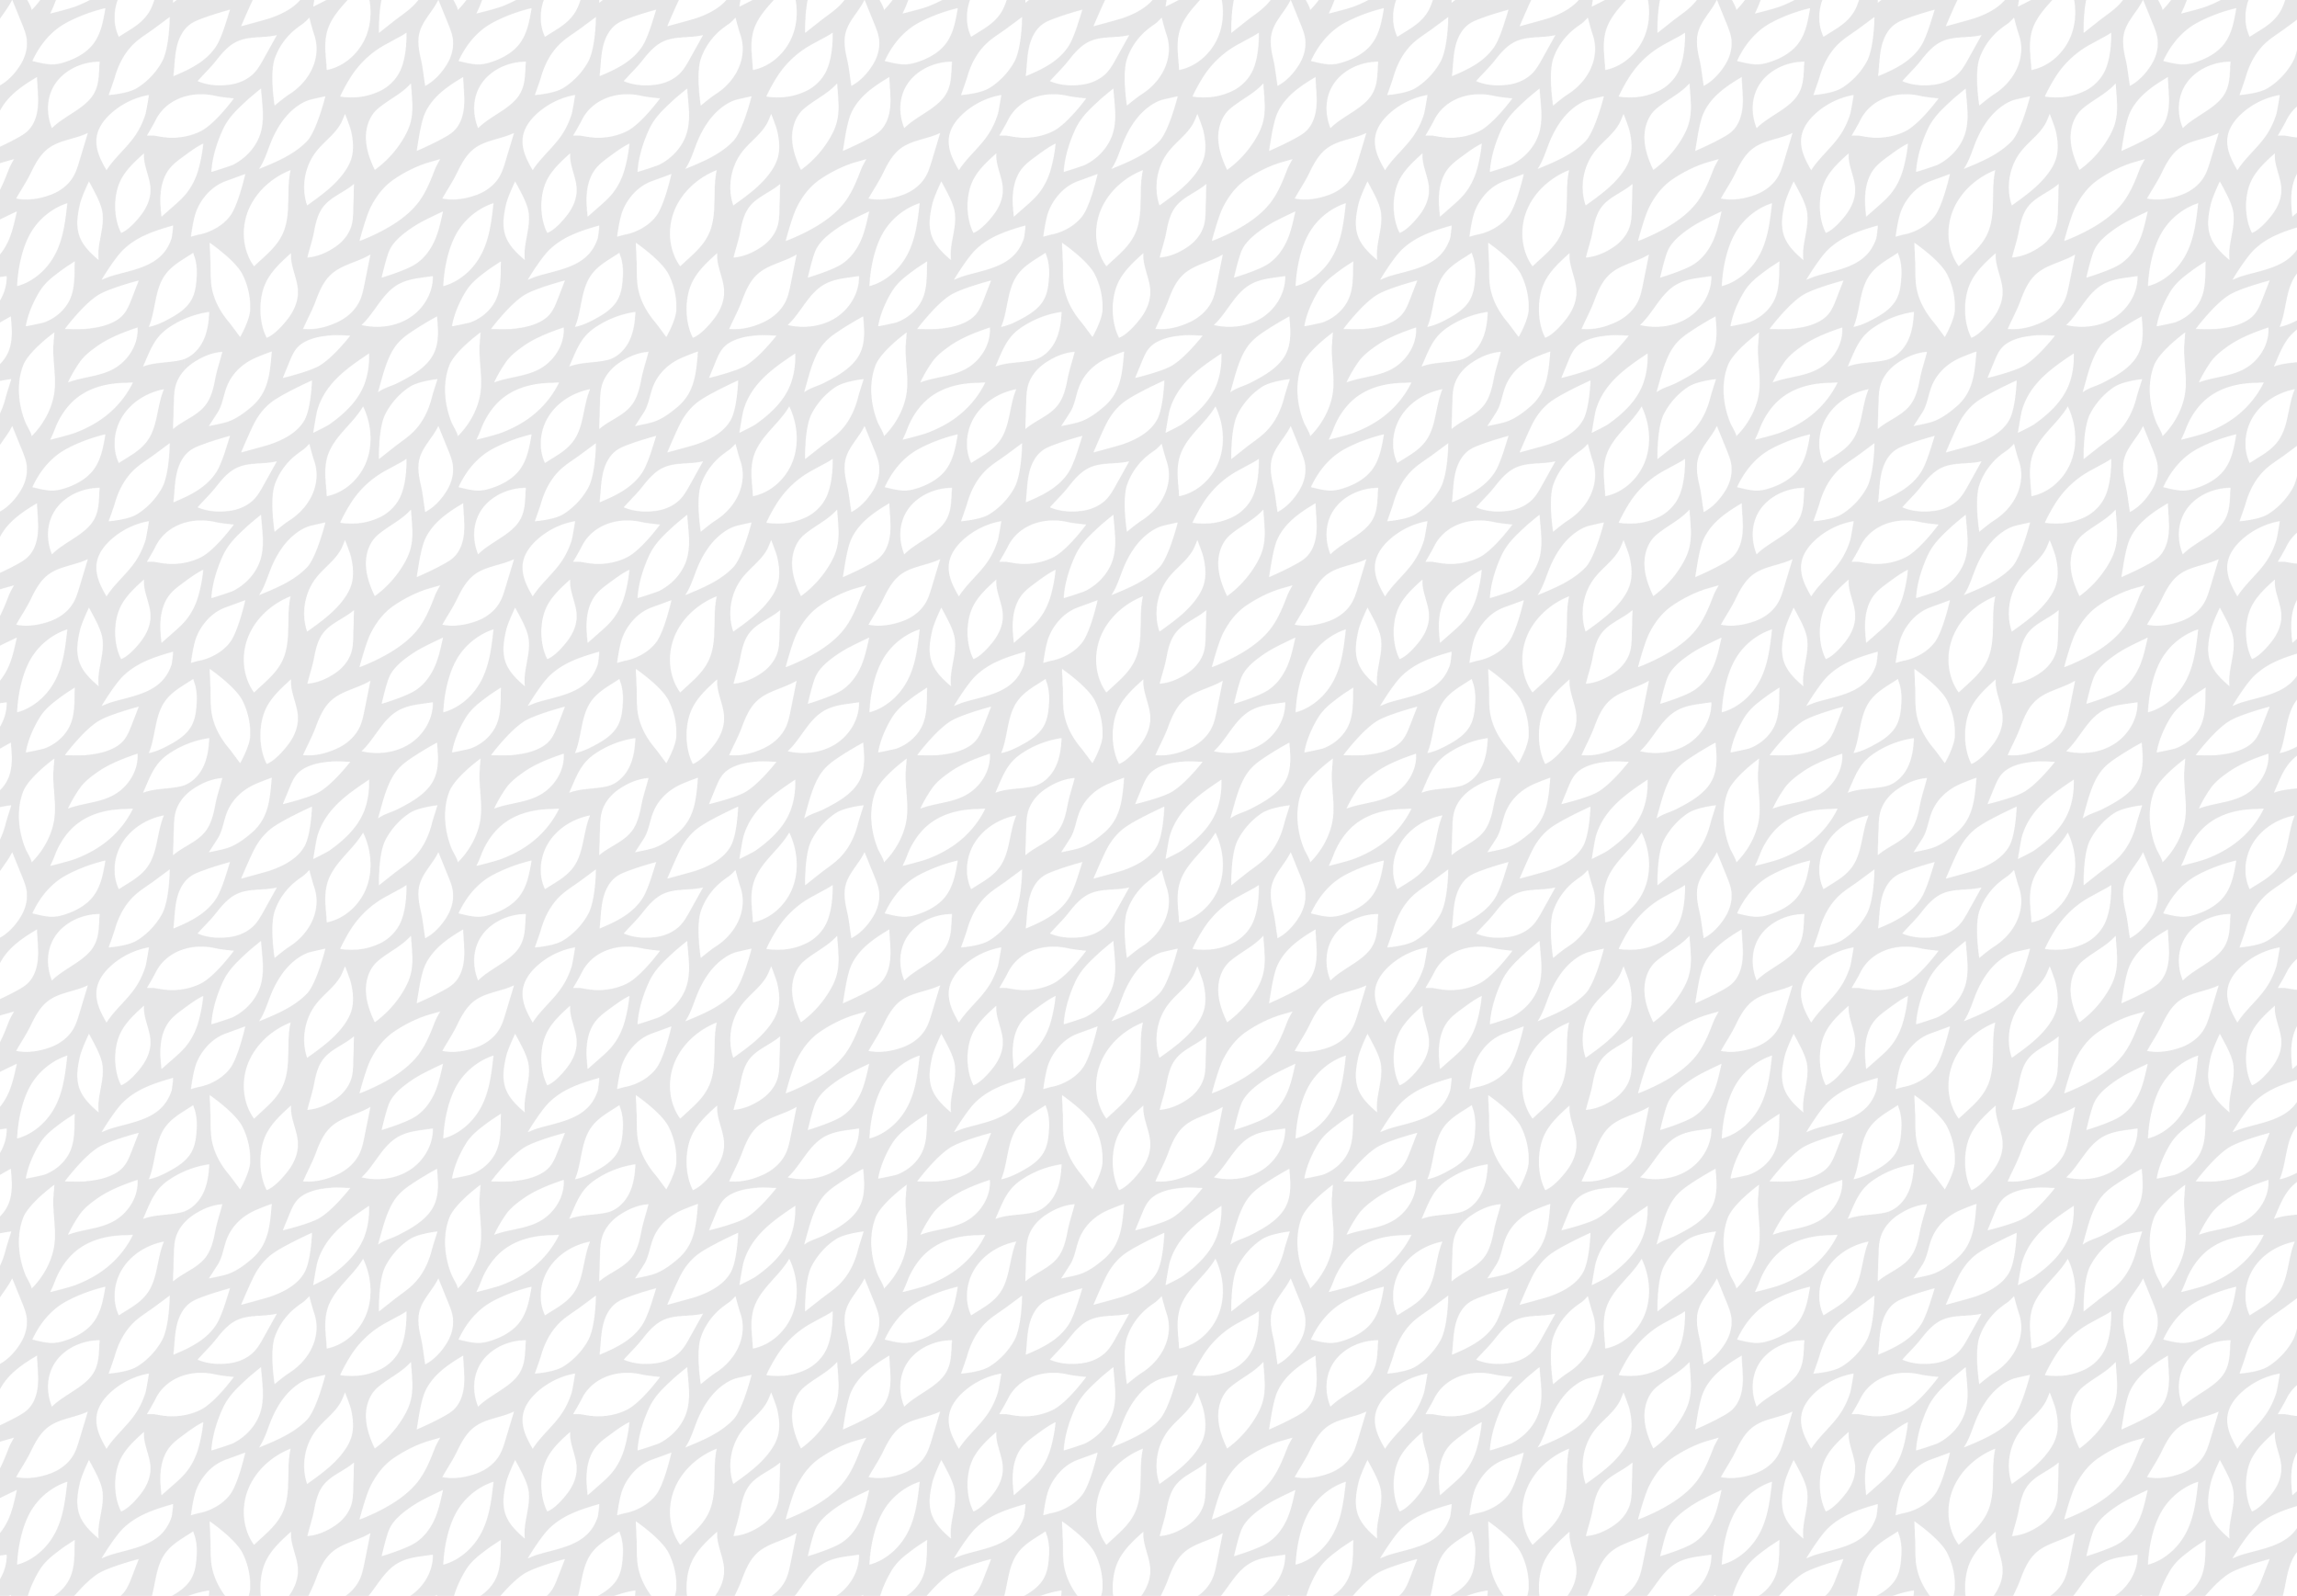 <svg xmlns="http://www.w3.org/2000/svg" xmlns:xlink="http://www.w3.org/1999/xlink" id="Camada_2" data-name="Camada 2" viewBox="0 0 1994.23 1385.48"><defs><style>      .cls-1 {        fill: url(#New_Pattern_Swatch_2);      }      .cls-1, .cls-2, .cls-3, .cls-4 {        stroke-width: 0px;      }      .cls-2 {        fill: none;      }      .cls-3 {        fill: #fff;      }      .cls-4 {        fill: #e6e6e7;      }    </style><pattern id="New_Pattern_Swatch_2" data-name="New Pattern Swatch 2" x="0" y="0" width="1000" height="1000" patternTransform="translate(-1690.15 -2696.46) scale(.37)" patternUnits="userSpaceOnUse" viewBox="0 0 1000 1000"><g><rect class="cls-2" width="1000" height="1000"></rect><path class="cls-4" d="m931.59,1000h-59.26c1.63-3.85,3.15-7.76,4.66-11.64,5.47-14.14,16.42-42.41,16.42-42.41,0,0-62.65,16.32-90.87,31.78-9.43,5.16-19.53,13.21-29.32,22.27h-46.59c1.4-2.27,2.73-4.59,3.94-6.99,14.04-27.88,11.57-61.52,12.73-91.83,0,0-22.9,14.77-27.59,18.27-16,11.95-30.77,22.39-43.17,36.57-4.44,5.08-8.58,10.64-12.36,16.93-5.19,8.62-10.05,17.69-14.39,27.06h-82.47c13.06-18.9,20.69-41.39,20.17-64.32-33.66,5.28-66.01,5.66-93.97,28.12-12.74,10.23-22.91,22.97-32.58,36.21h-48.36c1.15-2.02,2.25-4.08,3.24-6.2,5.86-12.55,8.64-26.28,11.37-39.85,4.61-22.93,9.22-45.86,13.82-68.78-29.31,17.79-66.04,22.98-91.5,45.95-18.03,16.26-28.03,39.43-36.4,62.23-.82,2.24-1.68,4.46-2.56,6.67h-43.93c2.91-9.01,4.52-18.38,4.39-27.88-.43-30.68-18.55-59.57-16.3-90.17-22.91,20.6-46.42,41.99-59.39,69.94-6.52,14.05-10.44,30.78-11.75,48.11h-24.75c-1.14-23.79-7.49-47.8-18.22-68.8-16.81-32.9-76.6-73.82-76.6-73.82,0,0,2,43.23,2.15,49.46.42,17.41-.28,36.78,2.44,53.56,2.25,13.9,6.53,27.11,12.36,39.61H11.21c1.55-2.03,3.02-4.13,4.38-6.32,7.91-12.8,11.21-27.8,12.67-42.61,1.94-19.71,2.6-39.69-3.4-59-.27-.85-3.92-10.73-3.37-11.1-7.19,4.76-14.42,9.19-21.49,13.69v-147.15c.65-.73,1.31-1.45,1.95-2.19,15.06-17.42,25.48-38.47,31.64-60.59,5.2-18.68,9.5-40.7,11.09-60-15.6,7.57-30.53,18.55-44.68,29v-45.49c13.58-2.5,26.43-6.73,38.23-12.47,33.99-16.53,78.31-77.15,78.31-77.15,0,0-28.01-2.38-42.38-5.67-26.12-5.99-51.67-5.03-74.15,1.82v-59.5c12.54-5.9,24.75-12.43,36.15-20.28,18.9-13.01,35.63-29.89,45.4-50.65,10.82-22.99,18.25-49.52,25.95-73.88-22.42,6.27-44.35,12.75-65.9,20.91-9.27,3.51-18.6,7.18-26.7,12.9-5.77,4.07-10.7,9.05-14.9,14.64v-82.77c17.94-10.87,36.49-20.86,49.38-37.15,13.75-17.37,19.23-39.74,23.29-61.52,4.09-21.92,11.47-42.66,16.9-64.11-25.05,1.72-49.35,12.37-70.04,26.71-7.13,4.94-13.74,10.73-19.52,17.22v-27.02c19.33-7.15,34.89-23.41,44.13-42.05,10.44-21.1,13.72-45.02,14.64-68.54C38.53,22.6,18.71,28.32,0,36.57V12.13c2.89-2.64,5.64-5.42,8.19-8.39,1.04-1.21,2.04-2.47,3.02-3.74h65.73c7.5,16.08,17.58,30.98,29.24,44.63,3.39,3.97,25.21,33.67,25.21,33.67,0,0,22.39-38.62,23.48-63.83.21-4.8.17-9.63-.06-14.47h24.75c-2.13,28.08,2.59,57.75,14.28,80.18,18.24-7.2,38.07-29.65,49.9-45.05,8.12-10.56,14.79-22.49,18.87-35.13h43.93c-8.14,20.4-18.58,39.51-27.41,59.53,27.39,2.72,55.59-4.36,80.57-16.07,20.05-9.4,37.97-24.29,48.87-43.46h48.36c-12.74,17.43-24.64,35.73-40.44,50.32,37.93,8.79,79.64,3.86,112.47-17.09,13.49-8.61,25.25-20.05,34.36-33.23h82.47c-7.88,16.99-14.02,34.95-17.16,53-.13.73,40.02-7.75,43.78-9.17,22.16-8.39,41.81-23.61,54.24-43.83h46.59c-27.72,25.67-52.89,59.55-52.89,59.55,0,0,32.89,1.51,49.69-.21,15.47-1.59,32.1-4.08,46.9-9.08,14.78-5.01,29.31-12.13,39.73-23.75,6.9-7.69,11.63-16.94,15.68-26.51h59.26c-3.64,18.59-7,37.32-14.26,54.7,19.55-3.99,38.29-13.69,55.51-23.45,9.51-5.39,18.94-11.63,27.16-19.12v24.44c-10.69,4.71-21.02,10.24-30.84,16.56-7.6,4.89-14.93,10.26-21.35,16.62-22.08,21.18-31.7,50.7-43.97,77.82,29.42-10.81,58.71-8.16,88.36-14.94,2.67-.61,5.27-1.4,7.81-2.34v27.02c-9.12,10.23-16.17,22.21-19.81,35.39-3.36,12.18-3.78,24.95-4.17,37.58-.66,21.33-1.32,42.66-1.98,63.98,7.95-6.88,16.88-12.6,25.96-18.1v82.77c-8.97,11.93-14.58,26.66-17.7,41.4-4.59,21.65-4.62,43.98-7.32,65.94,8.4-3.51,16.78-7.11,25.02-10.99v59.5c-29.49,8.99-53.7,28.15-66.93,55.21-6.25,12.78-20.22,35.9-20.22,35.9,0,0,13.56-.79,21.3.69,12.69,2.43,24.99,4.28,37.31,4.27,9.79,0,19.33-.91,28.54-2.6v45.49c-1.75,1.3-3.5,2.58-5.22,3.86-10.6,7.76-21.08,15.95-29.18,26.29-12,15.31-18.13,34.59-20.27,53.93-2.14,19.34-.52,38.88,1.62,58.22,9.29-8.18,18.58-16.36,27.87-24.54,8.71-7.66,17.43-15.37,25.18-23.98v147.15c-.15.09-.29.18-.44.28-20.71,13.19-39.89,26.92-51.83,50.7-8.53,16.98-12.47,35.61-16.14,54.36Zm-25.9-352.25c-21.54,19.37-43.64,39.49-55.84,65.76-16.06,34.6-15.39,86.51,2.37,120.63,17.15-6.77,35.8-27.88,46.92-42.36,13.07-17.01,22.17-37.8,21.87-59.25-.4-28.85-17.44-56.01-15.32-84.78Zm11.74-137.06c-33.28,5.76-64.69,21.16-89.76,44.02-17.08,15.58-31.8,36.04-33.31,59.8-1.69,26.63,10.67,50.12,23.54,72.38,21.25-33.32,53.33-56.53,73.71-91.43,7.58-12.99,13.66-26.95,18.05-41.5,1.13-3.76,7.86-43.28,7.77-43.27Zm-379.38-210.05c22.71-22.81,36.33-52.08,43.83-83.1,1.23-5.07,12.48-40.17,12.48-40.17,0,0-44.41,4.52-65.47,18.42-23.69,15.64-43.83,38.37-56.72,63.65-16.78,32.91-14.87,105.34-14.87,105.34,0,0,33.84-26.98,38.79-30.75,13.85-10.55,29.96-21.35,41.95-33.39Zm-5.84,183.04c-22.95,25.44-52.64,37.79-77.88,59.43-19.53,16.76-28.28,43.66-27.65,69.38.64,25.73,9.64,50.54,20.73,73.77,28.44-20.61,52.38-47.4,69.68-77.96,4.86-8.6,9.22-17.52,12.19-26.94,10.58-31.73,4.86-65.19,2.92-97.68Zm179.18-47.8c27.62-7.41,56.91-21.57,74.83-44.49,18.54-23.72,24.05-54.79,28.97-84.48-25.07,5.95-49.55,14.37-72.98,25.09-13.69,6.26-27.09,13.35-39.06,22.48-26.09,19.89-45.3,46.47-59.12,76.33,23.41,5.45,43.29,11.54,67.36,5.07Zm-56.63,32.72c-19.68,11.78-39.22,24.12-56.06,39.7-16.84,15.58-30.98,34.69-37.68,56.63-7.41,24.3-10.97,51.62-15.1,76.83,21.29-9.42,42.07-18.97,62.23-30.13,8.67-4.8,17.38-9.77,24.58-16.59,16.06-15.22,22.8-38.05,24.24-60.13,1.44-22.08-1.72-44.19-2.2-66.31Zm35.08,119.58c26.04-26.06,66.28-41.27,89.91-68.85,22.4-26.14,19.47-55.81,21.93-86.8-43.95.04-84.06,21.57-104.25,52.13-20.19,30.56-21.42,68.92-7.58,103.52Zm276.35-260.37s-34.69,25.87-39.77,29.48c-14.19,10.1-30.63,20.37-43.01,32.01-23.44,22.06-38,50.87-46.5,81.64-1.39,5.03-13.78,39.74-13.78,39.74,0,0,44.53-3.08,66.03-16.3,24.18-14.87,45.05-36.93,58.75-61.78,17.84-32.35,18.27-104.8,18.27-104.8Zm-109.45-65.24c-21.41,32.52-26.64,76.14-9.95,111.32,28.57-18.56,57.94-32.12,74.31-64.03,17.26-33.68,16.43-74.01,31.33-108.8-38.21,7.47-74.27,29-95.69,61.52Zm-129.06-77.81c42.56-15.77,87.93-12.91,124.51-43.85,24.54-20.75,40.56-52.57,38.37-84.63-33.5,11.26-66.96,24.1-95.77,44.58-13.63,9.69-29.08,21.67-38.81,35.44-10.81,15.3-20.29,31.54-28.31,48.47Zm-32.21,113.29c-2.65,7.39-9.51,21.29-9.51,21.29,0,0,43.49-10.49,59.3-16.57,18.57-7.14,36.54-15.9,53.28-26.68,34.2-22.03,62.03-52.49,80.25-88.92.3-.59.59-1.19.89-1.78l-24.06.89c-31.17,1.15-62.57,7.88-89.54,23.28-8.6,4.91-16.75,10.7-24.3,17.48-21.04,18.88-36.8,44.56-46.31,71.03Zm-66.78-16.94c1.63,3.85,15.85,27.61,13.17,30.25,26.13-25.74,46.27-61.04,52.64-97.34,4.35-24.76,1.62-49.93-.2-74.78-.92-12.5-1.76-25.04-1.36-37.58.18-5.52,2.5-33.86,2.5-33.86,0,0-59.59,43.21-72.85,76.89-16.75,42.53-11.51,94.92,6.1,136.43Zm-32.1,6.35c-12.69,26.88-36.78,48.19-44.21,76.97-5.26,20.38-1.42,41.92,3.42,62.4,4.88,20.62,6.44,41.47,9.97,62.2,21.1-11.13,38.12-29.73,50.58-50.13,11.07-18.12,17.06-39.83,13.95-60.83-1.76-11.88-6.31-23.13-10.83-34.25-7.63-18.78-15.25-37.57-22.88-56.35Zm-141.48-79.56c14.02-10.56,31.11-14.07,46.43-21.89,17.62-9,35.18-18.32,50.91-30.43,13.48-10.37,25.67-22.92,33.16-38.2,12.99-26.51,10.45-57.65,7.62-87.04-18.56,10.08-36.7,20.91-54.37,32.48-14.1,9.23-28.09,19.09-38.81,32.09-8.42,10.21-15.05,22.29-20.56,35.23-10.7,25.12-17.18,53.49-24.38,77.76Zm-20.29,210.3c-17.16,14.63-32.1,31.88-44.13,50.95-9.02,14.3-17.15,29.23-24.3,44.5.42.47,1.09.62,1.63.94,18.5,2.23,36.65,2.39,55.05-1.26,12.37-2.45,24.46-6.49,35.87-11.87,22.51-10.61,41.27-30.06,50.43-53.26,9.89-25.05,12.8-56.95,12.22-83.73-9.29,7.08-20.52,12.1-30.68,17.83-8.33,4.7-16.89,9-25.13,13.84-10.94,6.42-21.3,13.82-30.95,22.04Zm-14.82-176.68c-21.37,36.61-58.23,62.76-77.02,100.76-17.81,36.01-10.42,71.49-8.07,109.58,42.79-8.44,78.56-42.23,93.55-83.2,14.99-40.96,10.31-87.77-8.45-127.14Zm-74.15-52.47c-15.54,18.46-28,40.41-34.04,64.29-1.8,7.1-8.79,49.81-8.79,49.81,0,0,31.79-15.38,38.7-20.34,32.55-23.35,63.98-51.59,79.87-90.34,9.68-23.6,12.93-49.66,12.5-75.34-31.53,21.08-63.52,42.56-88.25,71.92Zm-40.84,179.82c-4.68-13.43-11.28-39.63-11.28-39.63,0,0-8.98,10.19-15.48,14.64-10.66,7.31-20.63,14.74-29.29,23.5-17.04,17.22-29.19,37.19-36.29,58.04-12.18,35.78-.3,109.93-.3,109.93,0,0,21.4-18.22,33.86-26.12,52.34-33.15,76.24-90.24,58.78-140.36Zm-73.26-194.43s56.67-13.52,82.35-26.9c32.86-17.13,75.49-72.08,75.49-72.08,0,0-29.56-1.97-44.71-.73-13.95,1.14-28.96,3.07-42.36,7.3-13.39,4.23-26.6,10.37-36.19,20.63-8.91,9.53-14.05,21.88-19.01,33.94-5.19,12.62-15.56,37.85-15.56,37.85Zm-22.88,54.14c-19.52,13.73-34.57,32.91-45.21,54.14-11.04,22.02-29.81,66.5-29.81,66.5,0,0,59.8-16.11,69.33-19.45,30.36-10.64,63.47-27.7,79.53-57.01,15.14-27.63,17.22-92.32,17.22-92.32,0,0-62.92,28.35-91.06,48.14Zm-51.23,13.9c40.57-34.43,43.55-78.7,47.78-127.87.04-.64.07-1.28.11-1.92-12.52,4.29-24.73,9.13-36.48,14.13-31.02,13.2-56.41,36.37-68.78,68.13-7.63,19.6-9.85,42.02-20.9,59.71-6.89,11.02-14.14,21.83-21.2,32.74,13.05-2.92,26.48-5.15,39.34-8.8,22.49-6.37,42.5-21.17,60.12-36.13Zm7.67,215.25c8.58-9.28,14.81-20.44,20.95-31.48,10.38-18.65,20.75-37.29,31.13-55.94-30.41,7.32-63.79,1.62-92.29,14.51-20.19,9.12-35.32,26.48-48.92,43.96-13.69,17.6-29.77,32.64-44.44,49.2,23.05,9.97,49.52,11.66,74.49,8.42,22.16-2.87,43.92-12.27,59.09-28.68Zm-101.27,233.06c-.06.88,46.47-14.42,50.74-16.6,28.02-14.3,51.3-38.19,62.38-67.89,13.02-34.91,5.69-74.5,3.1-110.61,0,0-25.24,20.52-30.34,25.28-17.42,16.26-33.58,30.58-46.44,49.02-4.61,6.61-8.79,13.75-12.46,21.7-14.15,30.69-24.85,65.24-26.98,99.1Zm79.32,5.35s-29.76,11-44.81,16.39c-23.66,8.46-41.81,24.07-56.1,44.64-5.63,8.11-10.22,16.99-13.81,26.18-7.41,18.99-12.54,59.66-12.54,59.66,0,0,15.68-4.52,18.01-4.92,8.81-1.52,17.19-4.1,25.45-7.57,19.12-8.03,36.92-20.4,49.13-37.36,18.69-25.96,34.67-97.01,34.67-97.01Zm106.26-9.12c-43.05,17.13-80.49,50.24-98.39,92.98-17.9,42.74-14.42,94.9,12.83,132.38,29.34-27.99,60.71-50.3,72.83-91.22,12.79-43.18,2.95-90.17,12.73-134.13Zm38.54-68.02c22.61-23.38,43.21-105.31,43.21-105.31,0,0-33.44,7.31-37.89,8.75-13.11,4.23-25.3,11.91-35.85,20.65-21.5,17.82-37.4,41.92-49,67.11-11.26,24.43-17.43,51.4-32.48,73.7,40.27-16.41,81.78-33.64,112.01-64.89Zm.49,150.58c31.4-22.33,63.37-45.21,86.06-76.35,7.35-10.09,13.68-21.05,17.41-32.97,6.69-21.4,4.43-44.11-.62-65.59-2.41-10.26-13.96-39.48-13.96-39.48,0,0-5.7,14.97-9.32,21.67-4.73,8.74-10.93,16.67-17.61,23.99-13.13,14.39-28.34,26.9-40.38,42.22-27.56,35.06-35.96,84.3-21.58,126.52Zm109.79-50.01c-22.41,19.52-53.03,29.37-71.39,52.74-13,16.55-18.14,37.82-21.92,58.52-3.81,20.84-10.76,40.57-15.85,60.97,23.8-1.72,46.85-11.92,66.46-25.6,17.41-12.15,31.62-29.62,37.2-50.1,3.16-11.58,3.51-23.72,3.83-35.72.56-20.27,1.11-40.53,1.67-60.8Zm154.87,37.88c.09-.13.18-.25.26-.38,15.53-22.35,25.56-47.89,35.31-73.13,3.08-7.99,11.8-22.65,11.8-22.65,0,0-16.38,4.67-24.57,7-28.93,8.24-60.21,24.01-84.86,41.16-23.15,16.11-40.53,38.99-53.15,63.99-11.75,23.27-26.45,79.57-26.45,79.57,0,0,7.85-2.85,11.64-4.44,47.01-19.77,100.2-48.44,130.02-91.11Zm54.1,26.43s-33.31,15.54-49.17,24.05c-14.51,7.79-28.36,16.83-41.32,27-15.37,12.06-29.94,26.34-36.85,44.61-7.33,19.35-16.47,59.52-16.47,59.52,0,0,53.38-15.83,76.91-30.24,20.16-12.35,34.74-30.9,45.06-51.93,11.42-23.27,15.96-47.99,21.84-73.01Zm118.38-19.31c-36.77,12.14-68.62,38.57-87.34,72.47-19.24,34.85-28.49,82.47-30.24,121.9,9.3-2.47,18.31-6.05,26.77-10.64,30.03-16.3,52.97-42.3,66.91-73.45,15.43-34.48,19.76-72.73,23.91-110.28Zm28.54-99.64c6.52-21.66,13.04-43.31,19.56-64.97-29.83,14.47-65.67,16.13-92.27,35.92-18.83,14.02-30.57,35.42-40.7,56.6-10.19,21.33-23.43,40.53-34.87,61.01,26.12,5.1,53.92.85,79.03-8.15,22.29-7.99,42.7-22.66,54.69-43.08,6.78-11.55,10.7-24.51,14.56-37.34Zm53.12,116.99c-1.93-9.42-5.57-18.4-9.48-27.19-6.07-13.63-21.23-41.07-21.23-41.07,0,0-16.85,34.77-21.12,53.23-5.62,24.32-9.74,50.6-1.16,74.76,8.12,22.84,26.48,40.35,44.94,56.06-4.95-38.6,15.87-77.67,8.05-115.79Zm151.96,88.77c4.6-7.33,8.41-15.71,11.11-23.88.85-2.57,4.25-30.09,3.41-29.84-31.21,8.97-61.6,18.27-88.49,34.97-9.71,6.03-18.96,13.02-27.62,21.32-21.23,20.32-51.25,70.8-51.25,70.8,0,0,15.85-6.54,19.32-7.64,46.7-14.8,104.93-20.13,133.53-65.73Z"></path><path class="cls-3" d="m342.96,342.29c-17.81,36.01-10.42,71.49-8.07,109.58,42.79-8.44,78.56-42.23,93.55-83.2,14.99-40.96,10.31-87.77-8.45-127.14-21.37,36.61-58.23,62.76-77.02,100.76Z"></path><path class="cls-3" d="m856.73,262.57c-21.41,32.52-26.64,76.14-9.95,111.32,28.57-18.56,57.94-32.12,74.31-64.03,17.26-33.68,16.43-74.01,31.33-108.8-38.21,7.47-74.27,29-95.69,61.52Z"></path><path class="cls-3" d="m151.23,780.01c-17.9,42.74-14.42,94.9,12.83,132.38,29.34-27.99,60.71-50.3,72.83-91.22,12.79-43.18,2.95-90.17,12.73-134.13-43.05,17.13-80.49,50.24-98.39,92.98Z"></path><path class="cls-3" d="m779.75,519.34c22.4-26.14,19.47-55.81,21.93-86.8-43.95.04-84.06,21.57-104.25,52.13-20.19,30.56-21.42,68.92-7.58,103.52,26.04-26.06,66.28-41.27,89.91-68.85Z"></path><path class="cls-3" d="m390.67,469.17c-9.02,14.3-17.15,29.23-24.3,44.5.42.47,1.09.62,1.63.94,18.5,2.23,36.65,2.39,55.05-1.26,12.37-2.45,24.46-6.49,35.87-11.87,22.51-10.61,41.27-30.06,50.43-53.26,9.89-25.05,12.8-56.95,12.22-83.73-9.29,7.08-20.52,12.1-30.68,17.83-8.33,4.7-16.89,9-25.13,13.84-10.94,6.42-21.3,13.82-30.95,22.04-17.16,14.63-32.1,31.88-44.13,50.95Z"></path><path class="cls-3" d="m581.88,217.55c1.23-5.07,12.48-40.17,12.48-40.17,0,0-44.41,4.52-65.47,18.42-23.69,15.64-43.83,38.37-56.72,63.65-16.78,32.91-14.87,105.34-14.87,105.34,0,0,33.84-26.98,38.79-30.75,13.85-10.55,29.96-21.35,41.95-33.39,22.71-22.81,36.33-52.08,43.83-83.1Z"></path><path class="cls-3" d="m883.41,389.31c-23.44,22.06-38,50.87-46.5,81.64-1.39,5.03-13.78,39.74-13.78,39.74,0,0,44.53-3.08,66.03-16.3,24.18-14.87,45.05-36.93,58.75-61.78,17.84-32.35,18.27-104.8,18.27-104.8,0,0-34.69,25.87-39.77,29.48-14.19,10.1-30.63,20.37-43.01,32.01Z"></path><path class="cls-3" d="m553.29,757.45c.09-.13.18-.25.26-.38,15.53-22.35,25.56-47.89,35.31-73.13,3.08-7.99,11.8-22.65,11.8-22.65,0,0-16.38,4.67-24.57,7-28.93,8.24-60.21,24.01-84.86,41.16-23.15,16.11-40.53,38.99-53.15,63.99-11.75,23.27-26.45,79.57-26.45,79.57,0,0,7.85-2.85,11.64-4.44,47.01-19.77,100.2-48.44,130.02-91.11Z"></path><path class="cls-3" d="m555.79,426.84c4.88,20.62,6.44,41.47,9.97,62.2,21.1-11.13,38.12-29.73,50.58-50.13,11.07-18.12,17.06-39.83,13.95-60.83-1.76-11.88-6.31-23.13-10.83-34.25-7.63-18.78-15.25-37.57-22.88-56.35-12.69,26.88-36.78,48.19-44.21,76.97-5.26,20.38-1.42,41.92,3.42,62.4Z"></path><path class="cls-3" d="m327.03,772.31c-13,16.55-18.14,37.82-21.92,58.52-3.81,20.84-10.76,40.57-15.85,60.97,23.8-1.72,46.85-11.92,66.46-25.6,17.41-12.15,31.62-29.62,37.2-50.1,3.16-11.58,3.51-23.72,3.83-35.72.56-20.27,1.11-40.53,1.67-60.8-22.41,19.52-53.03,29.37-71.39,52.74Z"></path><path class="cls-3" d="m165.3,457.73c8.58-9.28,14.81-20.44,20.95-31.48,10.38-18.65,20.75-37.29,31.13-55.94-30.41,7.32-63.79,1.62-92.29,14.51-20.19,9.12-35.32,26.48-48.92,43.96-13.69,17.6-29.77,32.64-44.44,49.2,23.05,9.97,49.52,11.66,74.49,8.42,22.16-2.87,43.92-12.27,59.09-28.68Z"></path><path class="cls-3" d="m773.88,599.96c-29.83,14.47-65.67,16.13-92.27,35.92-18.83,14.02-30.57,35.42-40.7,56.6-10.19,21.33-23.43,40.53-34.87,61.01,26.12,5.1,53.92.85,79.03-8.15,22.29-7.99,42.7-22.66,54.69-43.08,6.78-11.55,10.7-24.51,14.56-37.34,6.52-21.66,13.04-43.31,19.56-64.97Z"></path><path class="cls-3" d="m454.33,543.12c-19.53,16.76-28.28,43.66-27.65,69.38.64,25.73,9.64,50.54,20.73,73.77,28.44-20.61,52.38-47.4,69.68-77.96,4.86-8.6,9.22-17.52,12.19-26.94,10.58-31.73,4.86-65.19,2.92-97.68-22.95,25.44-52.64,37.79-77.88,59.43Z"></path><path class="cls-3" d="m561.01,564.94c-7.41,24.3-10.97,51.62-15.1,76.83,21.29-9.42,42.07-18.97,62.23-30.13,8.67-4.8,17.38-9.77,24.58-16.59,16.06-15.22,22.8-38.05,24.24-60.13,1.44-22.08-1.72-44.19-2.2-66.31-19.68,11.78-39.22,24.12-56.06,39.7-16.84,15.58-30.98,34.69-37.68,56.63Z"></path><path class="cls-3" d="m711.38,435.89c27.62-7.41,56.91-21.57,74.83-44.49,18.54-23.72,24.05-54.79,28.97-84.48-25.07,5.95-49.55,14.37-72.98,25.09-13.69,6.26-27.09,13.35-39.06,22.48-26.09,19.89-45.3,46.47-59.12,76.33,23.41,5.45,43.29,11.54,67.36,5.07Z"></path><path class="cls-3" d="m641.86,311.37c26.13-25.74,46.27-61.04,52.64-97.34,4.35-24.76,1.62-49.93-.2-74.78-.92-12.5-1.76-25.04-1.36-37.58.18-5.52,2.5-33.86,2.5-33.86,0,0-59.59,43.21-72.85,76.89-16.75,42.53-11.51,94.92,6.1,136.43,1.63,3.85,15.85,27.61,13.17,30.25Z"></path><path class="cls-3" d="m794.36,614.52c-1.69,26.63,10.67,50.12,23.54,72.38,21.25-33.32,53.33-56.53,73.71-91.43,7.58-12.99,13.66-26.95,18.05-41.5,1.13-3.76,7.86-43.28,7.77-43.27-33.28,5.76-64.69,21.16-89.76,44.02-17.08,15.58-31.8,36.04-33.31,59.8Z"></path><path class="cls-3" d="m685.96,319.34s43.49-10.49,59.3-16.57c18.57-7.14,36.54-15.9,53.28-26.68,34.2-22.03,62.03-52.49,80.25-88.92.3-.59.59-1.19.89-1.78l-24.06.89c-31.17,1.15-62.57,7.88-89.54,23.28-8.6,4.91-16.75,10.7-24.3,17.48-21.04,18.88-36.8,44.56-46.31,71.03-2.65,7.39-9.51,21.29-9.51,21.29Z"></path><path class="cls-3" d="m163.65,282.73c-11.04,22.02-29.81,66.5-29.81,66.5,0,0,59.8-16.11,69.33-19.45,30.36-10.64,63.47-27.7,79.53-57.01,15.14-27.63,17.22-92.32,17.22-92.32,0,0-62.92,28.35-91.06,48.14-19.52,13.73-34.57,32.91-45.21,54.14Z"></path><path class="cls-3" d="m345.83,189.06c-15.54,18.46-28,40.41-34.04,64.29-1.8,7.1-8.79,49.81-8.79,49.81,0,0,31.79-15.38,38.7-20.34,32.55-23.35,63.98-51.59,79.87-90.34,9.68-23.6,12.93-49.66,12.5-75.34-31.53,21.08-63.52,42.56-88.25,71.92Z"></path><path class="cls-3" d="m278.24,343.89c-10.66,7.31-20.63,14.74-29.29,23.5-17.04,17.22-29.19,37.19-36.29,58.04-12.18,35.78-.3,109.93-.3,109.93,0,0,21.4-18.22,33.86-26.12,52.34-33.15,76.24-90.24,58.78-140.36-4.68-13.43-11.28-39.63-11.28-39.63,0,0-8.98,10.19-15.48,14.64Z"></path><path class="cls-3" d="m114.77,674.2c28.02-14.3,51.3-38.19,62.38-67.89,13.02-34.91,5.69-74.5,3.1-110.61,0,0-25.24,20.52-30.34,25.28-17.42,16.26-33.58,30.58-46.44,49.02-4.61,6.61-8.79,13.75-12.46,21.7-14.15,30.69-24.85,65.24-26.98,99.1-.06.88,46.47-14.42,50.74-16.6Z"></path><path class="cls-3" d="m905.69,647.75c-21.54,19.37-43.64,39.49-55.84,65.76-16.06,34.6-15.39,86.51,2.37,120.63,17.15-6.77,35.8-27.88,46.92-42.36,13.07-17.01,22.17-37.8,21.87-59.25-.4-28.85-17.44-56.01-15.32-84.78Z"></path><path class="cls-3" d="m288.16,619.01c22.61-23.38,43.21-105.31,43.21-105.31,0,0-33.44,7.31-37.89,8.75-13.11,4.23-25.3,11.91-35.85,20.65-21.5,17.82-37.4,41.92-49,67.11-11.26,24.43-17.43,51.4-32.48,73.7,40.27-16.41,81.78-33.64,112.01-64.89Z"></path><path class="cls-3" d="m374.7,693.23c7.35-10.09,13.68-21.05,17.41-32.97,6.69-21.4,4.43-44.11-.62-65.59-2.41-10.26-13.96-39.48-13.96-39.48,0,0-5.7,14.97-9.32,21.67-4.73,8.74-10.93,16.67-17.61,23.99-13.13,14.39-28.34,26.9-40.38,42.22-27.56,35.06-35.96,84.3-21.58,126.52,31.4-22.33,63.37-45.21,86.06-76.35Z"></path><path class="cls-3" d="m389.57,75.48s-29.56-1.97-44.71-.73c-13.95,1.14-28.96,3.07-42.36,7.3-13.39,4.23-26.6,10.37-36.19,20.63-8.91,9.53-14.05,21.88-19.01,33.94-5.19,12.62-15.56,37.85-15.56,37.85,0,0,56.67-13.52,82.35-26.9,32.86-17.13,75.49-72.08,75.49-72.08Z"></path><path class="cls-3" d="m552.44,155.59c13.48-10.37,25.67-22.92,33.16-38.2,12.99-26.51,10.45-57.65,7.62-87.04-18.56,10.08-36.7,20.91-54.37,32.48-14.1,9.23-28.09,19.09-38.81,32.09-8.42,10.21-15.05,22.29-20.56,35.23-10.7,25.12-17.18,53.49-24.38,77.76,14.02-10.56,31.11-14.07,46.43-21.89,17.62-9,35.18-18.32,50.91-30.43Z"></path><path class="cls-3" d="m638.44,837.04c-19.24,34.85-28.49,82.47-30.24,121.9,9.3-2.47,18.31-6.05,26.77-10.64,30.03-16.3,52.97-42.3,66.91-73.45,15.43-34.48,19.76-72.73,23.91-110.28-36.77,12.14-68.62,38.57-87.34,72.47Z"></path><path class="cls-3" d="m516.91,834.94c-15.37,12.06-29.94,26.34-36.85,44.61-7.33,19.35-16.47,59.52-16.47,59.52,0,0,53.38-15.83,76.91-30.24,20.16-12.35,34.74-30.9,45.06-51.93,11.42-23.27,15.96-47.99,21.84-73.01,0,0-33.31,15.54-49.17,24.05-14.51,7.79-28.36,16.83-41.32,27Z"></path><path class="cls-3" d="m807.43,781.92c-1.93-9.42-5.57-18.4-9.48-27.19-6.07-13.63-21.23-41.07-21.23-41.07,0,0-16.85,34.77-21.12,53.23-5.62,24.32-9.74,50.6-1.16,74.76,8.12,22.84,26.48,40.35,44.94,56.06-4.95-38.6,15.87-77.67,8.05-115.79Z"></path><path class="cls-3" d="m959.39,870.68c4.6-7.33,8.41-15.71,11.11-23.88.85-2.57,4.25-30.09,3.41-29.84-31.21,8.97-61.6,18.27-88.49,34.97-9.71,6.03-18.96,13.02-27.62,21.32-21.23,20.32-51.25,70.8-51.25,70.8,0,0,15.85-6.54,19.32-7.64,46.7-14.8,104.93-20.13,133.53-65.73Z"></path><path class="cls-3" d="m98.54,712.54c-23.66,8.46-41.81,24.07-56.1,44.64-5.63,8.11-10.22,16.99-13.81,26.18-7.41,18.99-12.54,59.66-12.54,59.66,0,0,15.68-4.52,18.01-4.92,8.81-1.52,17.19-4.1,25.45-7.57,19.12-8.03,36.92-20.4,49.13-37.36,18.69-25.96,34.67-97.01,34.67-97.01,0,0-29.76,11-44.81,16.39Z"></path><path class="cls-3" d="m890.55,56.29c-33.5,11.26-66.96,24.1-95.77,44.58-13.63,9.69-29.08,21.67-38.81,35.44-10.81,15.3-20.29,31.54-28.31,48.47,42.56-15.77,87.93-12.91,124.51-43.85,24.54-20.75,40.56-52.57,38.37-84.63Z"></path><path class="cls-3" d="m205.41,114.62c.04-.64.07-1.28.11-1.92-12.52,4.29-24.73,9.13-36.48,14.13-31.02,13.2-56.41,36.37-68.78,68.13-7.63,19.6-9.85,42.02-20.9,59.71-6.89,11.02-14.14,21.83-21.2,32.74,13.05-2.92,26.48-5.15,39.34-8.8,22.49-6.37,42.5-21.17,60.12-36.13,40.57-34.43,43.55-78.7,47.78-127.87Z"></path><path class="cls-3" d="m974.98,466.27c8.4-3.51,16.78-7.11,25.02-10.99v-96.35c-8.97,11.93-14.58,26.66-17.7,41.4-4.59,21.65-4.62,43.98-7.32,65.94Z"></path><path class="cls-3" d="m933.07,569.99c-6.25,12.78-20.22,35.9-20.22,35.9,0,0,13.56-.79,21.3.69,12.69,2.43,24.99,4.28,37.31,4.27,9.79,0,19.33-.91,28.54-2.6v-93.47c-29.49,8.99-53.7,28.15-66.93,55.21Z"></path><path class="cls-3" d="m965.6,683.89c-12,15.31-18.13,34.59-20.27,53.93-2.14,19.34-.52,38.88,1.62,58.22,9.29-8.18,18.58-16.36,27.87-24.54,8.71-7.66,17.43-15.37,25.18-23.98v-93.77c-1.75,1.3-3.5,2.58-5.22,3.86-10.6,7.76-21.08,15.95-29.18,26.29Z"></path><path class="cls-3" d="m947.81,69.74c-22.08,21.18-31.7,50.7-43.97,77.82,29.42-10.81,58.71-8.16,88.36-14.94,2.67-.61,5.27-1.4,7.81-2.34V36.57c-10.69,4.71-21.02,10.24-30.84,16.56-7.6,4.89-14.93,10.26-21.35,16.62Z"></path><path class="cls-3" d="m976.02,230.28c-.66,21.33-1.32,42.66-1.98,63.98,7.95-6.88,16.88-12.6,25.96-18.1v-118.85c-9.12,10.23-16.17,22.21-19.81,35.39-3.36,12.18-3.78,24.95-4.17,37.58Z"></path><path class="cls-3" d="m423.17,953.95c4.61-22.93,9.22-45.86,13.82-68.78-29.31,17.79-66.04,22.98-91.5,45.95-18.03,16.26-28.03,39.43-36.4,62.23-.82,2.24-1.68,4.46-2.56,6.67h102.04c1.15-2.02,2.25-4.08,3.24-6.2,5.86-12.55,8.64-26.28,11.37-39.85Z"></path><path class="cls-3" d="m583.49,935.68c-33.66,5.28-66.01,5.66-93.97,28.12-12.74,10.23-22.91,22.97-32.58,36.21h106.39c13.06-18.9,20.69-41.39,20.17-64.32Z"></path><path class="cls-3" d="m743.29,901.18s-22.9,14.77-27.59,18.27c-16,11.95-30.77,22.39-43.17,36.57-4.44,5.08-8.58,10.64-12.36,16.93-5.19,8.62-10.05,17.69-14.39,27.06h80.85c1.4-2.27,2.73-4.59,3.94-6.99,14.04-27.88,11.57-61.52,12.73-91.83Z"></path><path class="cls-3" d="m893.41,945.95s-62.65,16.32-90.87,31.78c-9.43,5.16-19.53,13.21-29.32,22.27h99.11c1.63-3.85,3.15-7.76,4.66-11.64,5.47-14.14,16.42-42.41,16.42-42.41Z"></path><path class="cls-3" d="m59.99,857.37s2,43.23,2.15,49.46c.42,17.41-.28,36.78,2.44,53.56,2.25,13.9,6.53,27.11,12.36,39.61h77.87c-1.14-23.79-7.49-47.8-18.22-68.8-16.81-32.9-76.6-73.82-76.6-73.82Z"></path><path class="cls-3" d="m250.69,881.95c-22.91,20.6-46.42,41.99-59.39,69.94-6.52,14.05-10.44,30.78-11.75,48.11h83.05c2.91-9.01,4.52-18.38,4.39-27.88-.43-30.68-18.55-59.57-16.3-90.17Z"></path><path class="cls-3" d="m947.73,945.64c-8.53,16.98-12.47,35.61-16.14,54.36h68.41v-105.34c-.15.09-.29.18-.44.28-20.71,13.19-39.89,26.92-51.83,50.7Z"></path><path class="cls-3" d="m359.69,43.46c20.05-9.4,37.97-24.29,48.87-43.46h-102.04c-8.14,20.4-18.58,39.51-27.41,59.53,27.39,2.72,55.59-4.36,80.57-16.07Z"></path><path class="cls-3" d="m416.49,50.32c37.93,8.79,79.64,3.86,112.47-17.09,13.49-8.61,25.25-20.05,34.36-33.23h-106.39c-12.74,17.43-24.64,35.73-40.44,50.32Z"></path><path class="cls-3" d="m672.39,43.83c22.16-8.39,41.81-23.61,54.24-43.83h-80.85c-7.88,16.99-14.02,34.95-17.16,53-.13.73,40.02-7.75,43.78-9.17Z"></path><path class="cls-3" d="m720.33,59.55s32.89,1.51,49.69-.21c15.47-1.59,32.1-4.08,46.9-9.08,14.78-5.01,29.31-12.13,39.73-23.75,6.9-7.69,11.63-16.94,15.68-26.51h-99.11c-27.72,25.67-52.89,59.55-52.89,59.55Z"></path><path class="cls-3" d="m131.39,78.3s22.39-38.62,23.48-63.83c.21-4.8.17-9.63-.06-14.47h-77.87c7.5,16.08,17.58,30.98,29.24,44.63,3.39,3.97,25.21,33.67,25.21,33.67Z"></path><path class="cls-3" d="m193.83,80.18c18.24-7.2,38.07-29.65,49.9-45.05,8.12-10.56,14.79-22.49,18.87-35.13h-83.05c-2.13,28.08,2.59,57.75,14.28,80.18Z"></path><path class="cls-3" d="m81.55,384.35c10.82-22.99,18.25-49.52,25.95-73.88-22.42,6.27-44.35,12.75-65.9,20.91-9.27,3.51-18.6,7.18-26.7,12.9-5.77,4.07-10.7,9.05-14.9,14.64v96.35c12.54-5.9,24.75-12.43,36.15-20.28,18.9-13.01,35.63-29.89,45.4-50.65Z"></path><path class="cls-3" d="m116.54,518.63s-28.01-2.38-42.38-5.67c-26.12-5.99-51.67-5.03-74.15,1.82v93.47c13.58-2.5,26.43-6.73,38.23-12.47,33.99-16.53,78.31-77.15,78.31-77.15Z"></path><path class="cls-3" d="m33.59,684.74c5.2-18.68,9.5-40.7,11.09-60-15.6,7.57-30.53,18.55-44.68,29v93.77c.65-.73,1.31-1.45,1.95-2.19,15.06-17.42,25.48-38.47,31.64-60.59Z"></path><path class="cls-3" d="m44.13,88.24c10.44-21.1,13.72-45.02,14.64-68.54C38.53,22.6,18.71,28.32,0,36.57v93.73c19.33-7.15,34.89-23.41,44.13-42.05Z"></path><path class="cls-3" d="m49.38,239.02c13.75-17.37,19.23-39.74,23.29-61.52,4.09-21.92,11.47-42.66,16.9-64.11-25.05,1.72-49.35,12.37-70.04,26.71-7.13,4.94-13.74,10.73-19.52,17.22v118.85c17.94-10.87,36.49-20.86,49.38-37.15Z"></path><path class="cls-3" d="m28.25,951.07c1.94-19.71,2.6-39.69-3.4-59-.27-.85-3.92-10.73-3.37-11.1-7.19,4.76-14.42,9.19-21.49,13.69v105.34h11.21c1.55-2.03,3.02-4.13,4.38-6.32,7.91-12.8,11.21-27.8,12.67-42.61Z"></path><path class="cls-3" d="m8.19,3.74c1.04-1.21,2.04-2.47,3.02-3.74H0v12.13c2.89-2.64,5.64-5.42,8.19-8.39Z"></path><path class="cls-3" d="m972.84,31.25c9.51-5.39,18.94-11.63,27.16-19.12V0h-68.41c-3.64,18.59-7,37.32-14.26,54.7,19.55-3.99,38.29-13.69,55.51-23.45Z"></path></g></pattern></defs><g id="Pattern"><rect class="cls-1" width="1994.23" height="1385.48"></rect></g></svg>